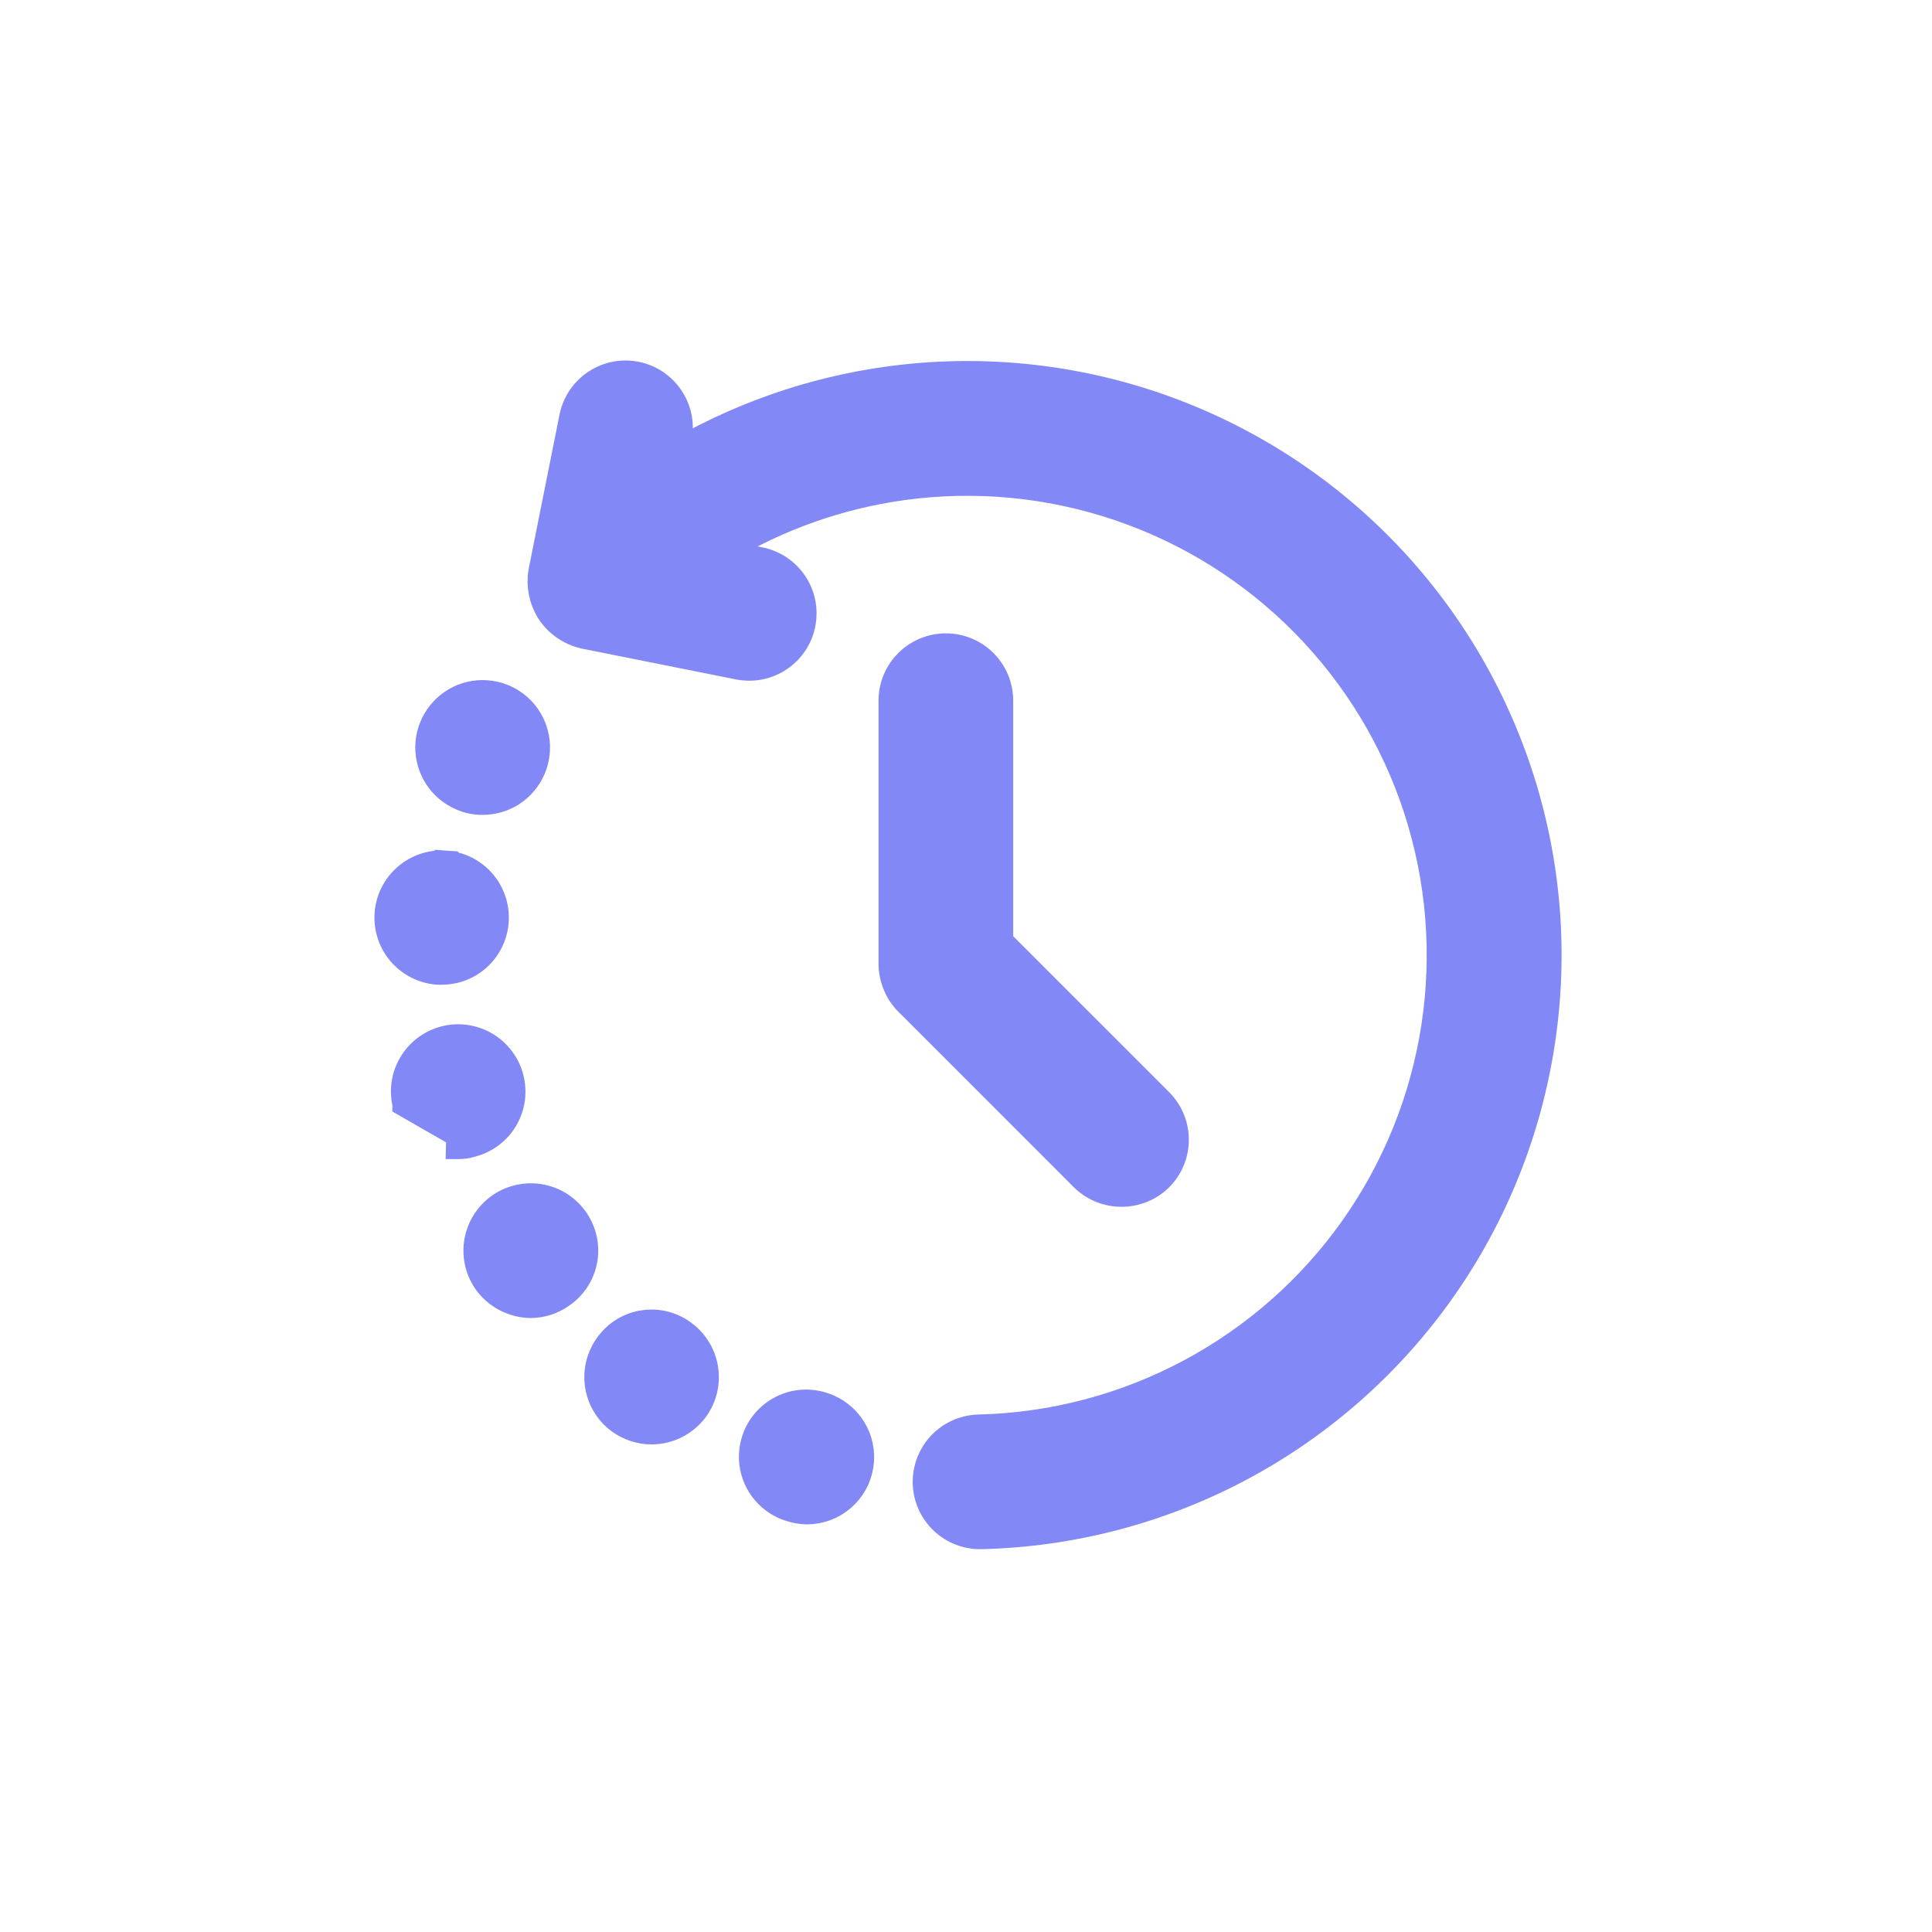 <svg width="33" height="33" viewBox="0 0 33 33" fill="none" xmlns="http://www.w3.org/2000/svg">
<path d="M16.763 26.261C16.511 26.267 16.267 26.173 16.085 25.999C15.902 25.825 15.796 25.586 15.79 25.334C15.784 25.082 15.878 24.838 16.052 24.655C16.226 24.473 16.465 24.367 16.717 24.361L16.717 24.361C17.97 24.331 19.198 24.008 20.304 23.419C21.41 22.83 22.363 21.991 23.088 20.969C23.812 19.947 24.288 18.769 24.477 17.53C24.666 16.292 24.564 15.026 24.177 13.834C23.791 12.642 23.131 11.557 22.251 10.665C21.371 9.773 20.295 9.098 19.108 8.696C17.922 8.293 16.657 8.173 15.416 8.345C14.336 8.495 13.3 8.862 12.369 9.423L12.994 9.548L12.997 9.548L12.997 9.548C13.241 9.601 13.455 9.747 13.592 9.956C13.729 10.165 13.778 10.419 13.729 10.664C13.68 10.909 13.537 11.124 13.33 11.264C13.123 11.404 12.87 11.457 12.624 11.411L12.621 11.411L12.621 11.411L9.97 10.881L9.963 10.879L9.963 10.879C9.713 10.82 9.495 10.665 9.357 10.448L9.355 10.444L9.355 10.444C9.233 10.242 9.186 10.003 9.224 9.77L9.225 9.763L9.225 9.763L9.755 7.111L9.756 7.109L9.756 7.109C9.808 6.865 9.954 6.651 10.163 6.514C10.372 6.377 10.626 6.327 10.871 6.376C11.116 6.425 11.332 6.569 11.471 6.776C11.611 6.983 11.664 7.236 11.618 7.482L11.618 7.484L11.618 7.484L11.578 7.684C12.773 6.999 14.099 6.568 15.472 6.422C16.998 6.26 18.54 6.453 19.978 6.985C21.417 7.518 22.713 8.376 23.765 9.492C24.817 10.609 25.596 11.953 26.043 13.421C26.489 14.888 26.59 16.439 26.337 17.952C26.085 19.465 25.486 20.899 24.588 22.142C23.689 23.386 22.515 24.404 21.158 25.119C19.801 25.833 18.297 26.224 16.763 26.261ZM16.763 26.261C16.763 26.261 16.763 26.261 16.763 26.261L16.758 26.061L16.763 26.261Z" fill="#8289F7" stroke="#8289F7" stroke-width="0.4"/>
<path d="M8.535 20.574C8.431 20.644 8.343 20.733 8.274 20.838C8.204 20.942 8.157 21.059 8.133 21.181C8.109 21.304 8.11 21.43 8.135 21.553C8.16 21.675 8.209 21.792 8.279 21.895L8.279 21.895L8.28 21.897C8.368 22.024 8.486 22.128 8.622 22.2C8.759 22.272 8.91 22.311 9.065 22.313L9.065 22.313L9.068 22.313C9.259 22.311 9.444 22.252 9.6 22.142C9.703 22.074 9.791 21.986 9.86 21.883C9.929 21.779 9.977 21.663 10.001 21.541C10.025 21.419 10.024 21.293 9.999 21.171C9.974 21.049 9.925 20.933 9.855 20.83C9.785 20.727 9.696 20.638 9.592 20.569C9.488 20.5 9.371 20.453 9.248 20.429C9.126 20.405 9 20.406 8.877 20.431C8.755 20.456 8.639 20.504 8.535 20.574Z" fill="#8289F7" stroke="#8289F7" stroke-width="0.4"/>
<path d="M10.559 24.282L10.559 24.282L10.562 24.284C10.726 24.405 10.924 24.47 11.128 24.472L11.128 24.472L11.131 24.472C11.278 24.471 11.423 24.437 11.554 24.371C11.685 24.305 11.8 24.211 11.889 24.094L11.889 24.094L11.89 24.092C12.041 23.89 12.105 23.637 12.069 23.388C12.034 23.14 11.902 22.915 11.701 22.764C11.602 22.687 11.489 22.631 11.367 22.599C11.246 22.567 11.119 22.56 10.995 22.578C10.87 22.595 10.751 22.638 10.643 22.703C10.536 22.767 10.443 22.853 10.369 22.954C10.219 23.156 10.155 23.408 10.19 23.657C10.226 23.906 10.359 24.131 10.559 24.282Z" fill="#8289F7" stroke="#8289F7" stroke-width="0.4"/>
<path d="M6.902 18.86V18.87L7.822 19.398L7.817 19.598C7.818 19.598 7.818 19.598 7.819 19.598C7.905 19.599 7.992 19.587 8.074 19.56C8.192 19.528 8.303 19.474 8.401 19.4C8.501 19.324 8.584 19.23 8.647 19.122C8.71 19.014 8.75 18.895 8.767 18.771C8.783 18.647 8.775 18.522 8.743 18.401C8.711 18.281 8.656 18.168 8.58 18.069C8.505 17.97 8.411 17.887 8.303 17.824C8.195 17.761 8.076 17.721 7.953 17.704C7.829 17.687 7.704 17.695 7.583 17.727C7.463 17.759 7.35 17.814 7.251 17.889C7.152 17.965 7.069 18.059 7.006 18.167C6.943 18.274 6.902 18.393 6.886 18.517C6.87 18.631 6.876 18.747 6.902 18.86Z" fill="#8289F7" stroke="#8289F7" stroke-width="0.4"/>
<path d="M7.447 13.286C7.55 13.444 7.697 13.567 7.869 13.641C7.987 13.694 8.114 13.72 8.243 13.718C8.428 13.719 8.609 13.666 8.764 13.565C8.92 13.463 9.042 13.318 9.116 13.147C9.191 12.975 9.213 12.784 9.18 12.599C9.146 12.413 9.059 12.242 8.928 12.106C8.797 11.971 8.629 11.877 8.444 11.838C8.26 11.798 8.068 11.814 7.893 11.883C7.718 11.953 7.568 12.073 7.461 12.228C7.354 12.383 7.296 12.567 7.293 12.755C7.291 12.944 7.345 13.129 7.447 13.286Z" fill="#8289F7" stroke="#8289F7" stroke-width="0.4"/>
<path d="M13.781 25.837L13.781 25.837L13.786 25.837C14.012 25.837 14.23 25.755 14.401 25.608C14.573 25.46 14.686 25.256 14.72 25.033C14.754 24.809 14.708 24.581 14.589 24.389C14.47 24.197 14.287 24.054 14.073 23.985C13.954 23.945 13.828 23.929 13.703 23.937C13.577 23.946 13.454 23.98 13.341 24.037C13.229 24.094 13.129 24.173 13.047 24.269C12.965 24.365 12.903 24.477 12.866 24.597C12.827 24.718 12.814 24.844 12.825 24.97C12.837 25.096 12.874 25.218 12.933 25.329C12.993 25.44 13.074 25.539 13.172 25.618C13.269 25.697 13.381 25.756 13.501 25.791C13.592 25.82 13.686 25.836 13.781 25.837Z" fill="#8289F7" stroke="#8289F7" stroke-width="0.4"/>
<path d="M7.477 16.62L7.477 16.62H7.491L7.544 16.62C7.544 16.62 7.544 16.62 7.544 16.62C7.544 16.62 7.544 16.62 7.544 16.62C7.79 16.62 8.026 16.525 8.202 16.355C8.379 16.184 8.483 15.952 8.491 15.706C8.5 15.461 8.413 15.222 8.248 15.039C8.084 14.857 7.855 14.745 7.61 14.728L7.596 14.928L7.611 14.728C7.36 14.71 7.112 14.793 6.922 14.958C6.732 15.123 6.616 15.357 6.598 15.607C6.581 15.858 6.663 16.106 6.828 16.296C6.993 16.485 7.227 16.602 7.477 16.62Z" fill="#8289F7" stroke="#8289F7" stroke-width="0.4"/>
<path d="M15.484 17.139L15.484 17.139L15.486 17.14L18.485 20.139L18.485 20.139L18.486 20.141C18.666 20.316 18.906 20.413 19.156 20.413C19.407 20.413 19.647 20.316 19.826 20.141L19.826 20.141L19.828 20.139C19.916 20.051 19.986 19.947 20.034 19.831C20.082 19.716 20.106 19.592 20.106 19.468C20.106 19.343 20.082 19.219 20.034 19.104C19.986 18.989 19.916 18.884 19.828 18.796C19.828 18.796 19.828 18.796 19.828 18.796L17.106 16.074V11.968C17.106 11.716 17.006 11.474 16.828 11.296C16.65 11.118 16.408 11.018 16.156 11.018C15.904 11.018 15.663 11.118 15.485 11.296C15.306 11.474 15.206 11.716 15.206 11.968V16.468H15.206L15.206 16.47C15.21 16.721 15.309 16.96 15.484 17.139Z" fill="#8289F7" stroke="#8289F7" stroke-width="0.4"/>
</svg>
